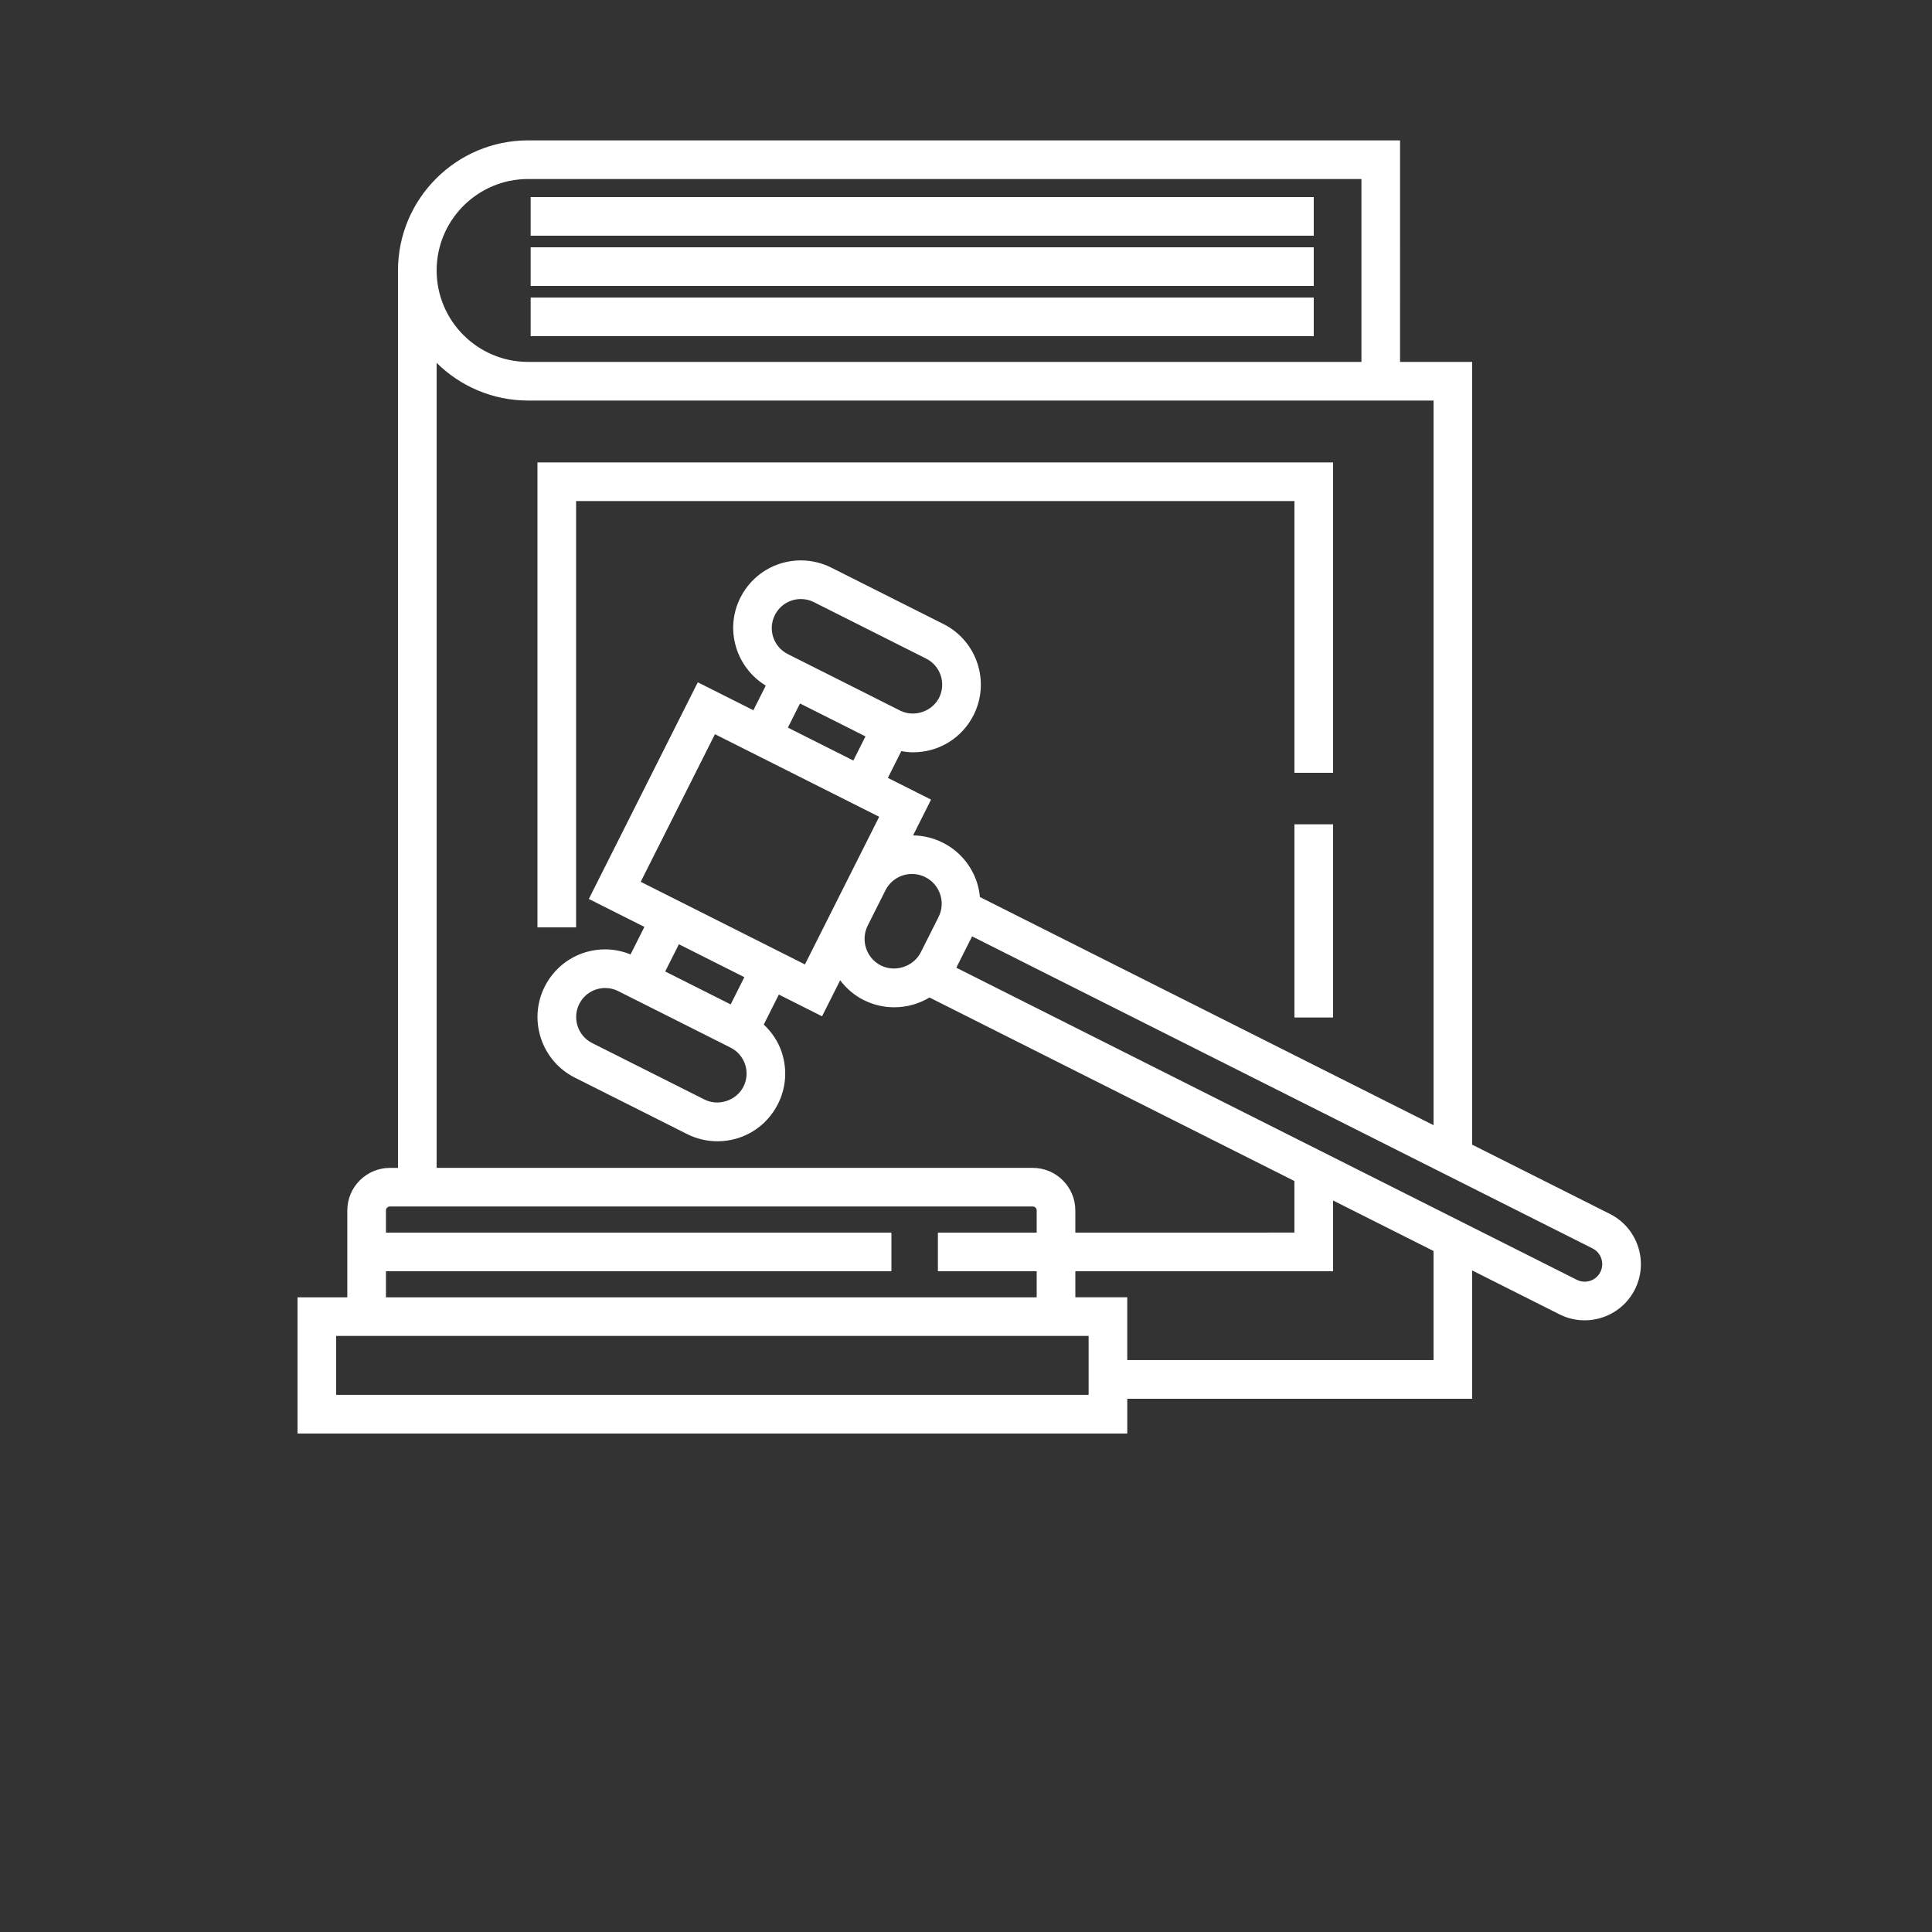 <?xml version="1.0" encoding="UTF-8"?>
<svg width="700pt" height="700pt" fill="#fff" viewBox="0 0 700 700" xmlns="http://www.w3.org/2000/svg" xmlns:xlink="http://www.w3.org/1999/xlink">
 <rect x="0" y="0" width="700" height="700" fill="#333333" stroke="none"/>
 <g>
  <path d="m583.32 439.84-49.922-25.105v-283.6h-26.137l0.004-80.273h-315.93c-25.988 0-47.137 21.141-47.137 47.137v325.15h-2.93c-8.512 0-15.434 6.922-15.434 15.434v31.465l-18.035 0.004v49.352h300.63v-12.605h124.97v-46.492l31.625 15.902c2.918 1.473 6.035 2.172 9.105 2.172 7.453 0 14.645-4.106 18.227-11.207 5.043-10.023 0.988-22.289-9.035-27.336zm-391.98-374.98h301.93v66.266h-301.93c-18.266 0-33.137-14.863-33.137-33.137 0-18.27 14.863-33.129 33.137-33.129zm-33.137 66.613c8.52 8.434 20.223 13.652 33.137 13.652h328.06v262.55l-164.36-82.66c-0.18-1.797-0.508-3.602-1.094-5.359-2.078-6.281-6.473-11.387-12.387-14.359-3.328-1.676-7.027-2.566-10.734-2.621l6.519-12.957-15.652-7.875 4.871-9.695c1.41 0.254 2.84 0.426 4.273 0.426 9.336 0 17.742-5.176 21.93-13.512 6.074-12.086 1.191-26.859-10.887-32.934l-40.699-20.473c-3.406-1.715-7.207-2.613-11-2.613-9.336 0-17.734 5.18-21.934 13.512-5.773 11.473-1.574 25.285 9.207 31.859l-4.492 8.922-20.137-10.125-39.48 78.496 20.133 10.129-5.019 9.969c-2.918-1.18-6.043-1.832-9.18-1.832-9.336 0-17.734 5.176-21.93 13.508-6.066 12.086-1.18 26.863 10.891 32.945l40.707 20.469c3.406 1.707 7.207 2.613 10.992 2.613 9.336 0 17.742-5.188 21.93-13.52 2.945-5.848 3.434-12.488 1.379-18.715-1.293-3.926-3.594-7.301-6.519-10.059l5.465-10.871 15.656 7.879 6.559-13.043c2.207 2.894 5.008 5.387 8.469 7.129 3.496 1.758 7.231 2.648 11.117 2.648 4.621 0 9.004-1.277 12.785-3.543l132.21 66.496v18.68l-79.375 0.004v-8.02c0-8.512-6.922-15.434-15.434-15.434h-215.98zm106.5 248.1c2.508 1.262 4.379 3.422 5.266 6.098 0.879 2.672 0.672 5.512-0.59 8.023-2.535 5.051-9.027 7.246-14.133 4.688l-40.695-20.461c-5.188-2.613-7.281-8.965-4.676-14.152 1.797-3.574 5.402-5.789 9.418-5.789 1.641 0 3.231 0.375 4.723 1.133zm0.035-15.656-23.723-11.93 4.961-9.867 23.715 11.934zm-32.598-44.418 26.902-53.484 59.504 29.922-26.902 53.496zm93.984-62.043-40.699-20.473c-5.188-2.609-7.281-8.949-4.672-14.129 1.805-3.578 5.41-5.809 9.426-5.809 1.641 0 3.231 0.379 4.711 1.125l40.699 20.473c5.18 2.609 7.281 8.949 4.672 14.141-2.539 5.039-9.031 7.242-14.137 4.672zm-36.262-2.57 23.715 11.93-4.394 8.742-23.715-11.93zm24.527 80.477 6.422-12.773c1.844-3.652 5.531-5.93 9.637-5.93 1.68 0 3.305 0.387 4.816 1.148 2.57 1.293 4.484 3.512 5.387 6.242 0.902 2.734 0.688 5.652-0.605 8.223l-6.418 12.758c-2.598 5.156-9.223 7.398-14.461 4.781-5.285-2.672-7.43-9.145-4.777-14.449zm-174.55 125.23h183.14v-14h-183.14v-8.02c0-0.789 0.645-1.434 1.434-1.434h232.91c0.789 0 1.434 0.645 1.434 1.434v8.02h-35.797v14h35.797v9.453h-235.78zm254.59 44.797h-272.63v-21.352h272.63zm124.97-12.598h-110.97v-22.754h-18.809v-9.445h93.379v-25.637l36.398 18.305zm60.453-31.914c-1.578 3.137-5.398 4.402-8.535 2.824l-224.82-113.08 5.711-11.355 224.82 113.07c3.129 1.578 4.391 5.406 2.82 8.539z"/>
  <path d="m192.27 89.602h283.73v14h-283.73z"/>
  <path d="m192.27 71.398h283.73v14h-283.73z"/>
  <path d="m192.27 107.8h283.73v14h-283.73z"/>
  <path d="m208.73 181.54h260.27v98.465h14v-112.46h-288.27v168.46h14z"/>
  <path d="m469 298.66h14v70h-14z"/>
 </g>
</svg>
